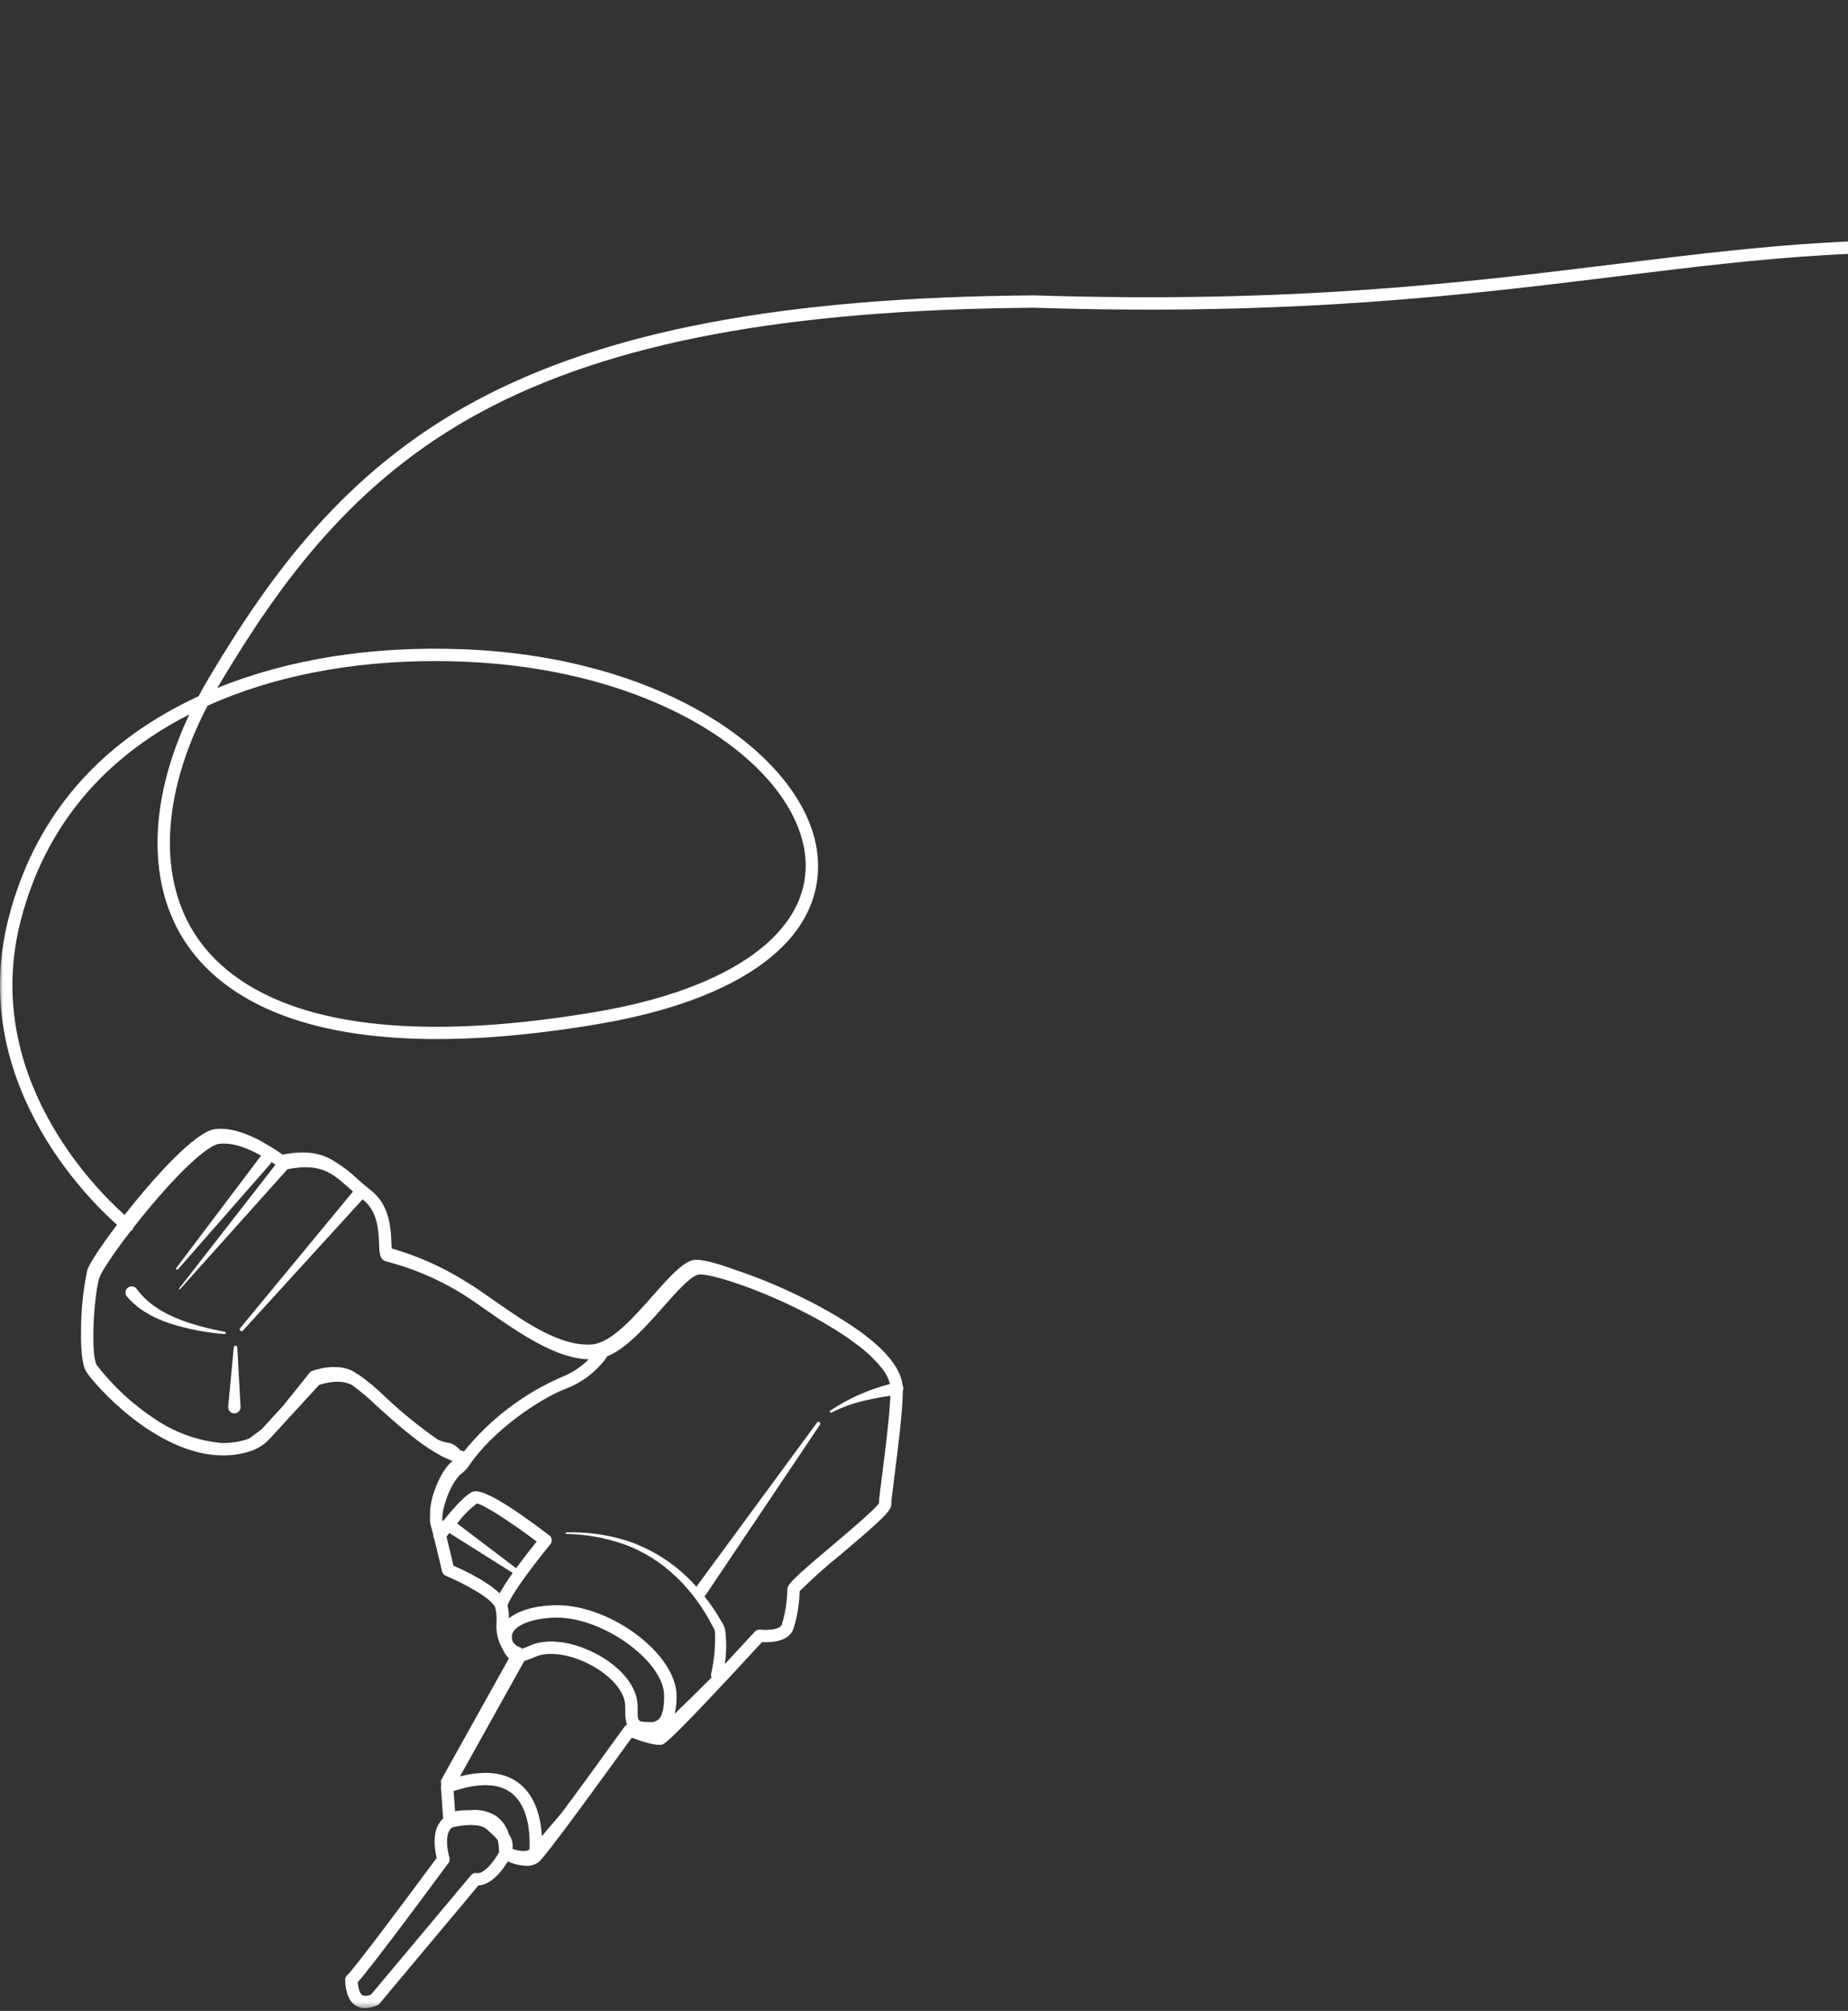 <svg width="307" height="334" viewBox="0 0 307 334" fill="none" xmlns="http://www.w3.org/2000/svg">
<rect x="0" y="0" width="307" height="334" fill="#333333" stroke="none"/>
<mask id="mask0_2007_799" style="mask-type:luminance" maskUnits="userSpaceOnUse" x="0" y="0" width="613" height="334">
<path d="M612.681 0H0V333.546H612.681V0Z" fill="white"/>
</mask>
<g mask="url(#mask0_2007_799)">
<path d="M14.5 210.97C14.779 209.984 16.753 206.978 19.437 203.433C14.373 198.933 -5.525 179.181 1.481 152.276C5.581 136.548 15.303 124.646 30.386 116.903C31.237 116.466 32.104 116.044 32.986 115.638C33.539 114.601 34.126 113.563 34.746 112.523C44.858 95.57 57.232 78.269 79.056 66.56C100.747 54.923 130.218 49.36 171.842 49.06C214.837 50.448 243.402 46.936 268.608 43.835C316.99 37.883 351.946 33.582 449.386 69.835C560.679 111.235 595.002 103.259 605.557 94.815C609.343 91.786 611.102 87.73 610.507 83.377C608.307 65.137 580.493 42.423 564.107 30.506C540.73 13.506 519.215 2.28 516.717 2.05C516.466 2.114 516.2 2.081 515.972 1.958C515.744 1.834 515.571 1.629 515.488 1.384C515.405 1.138 515.418 0.87 515.524 0.634C515.63 0.397 515.822 0.209 516.06 0.108C516.54 -0.111 517.809 -0.692 530.985 6.719C534.154 8.5 608.641 50.719 612.547 83.111C613.242 88.193 611.216 92.919 606.847 96.417C581.465 116.717 496.847 89.682 448.671 71.76C351.7 35.683 316.95 39.959 268.859 45.876C243.58 48.987 214.931 52.51 171.816 51.115C130.581 51.415 101.416 56.899 80.029 68.373C58.642 79.847 46.475 96.873 36.505 113.573C36.365 113.809 36.225 114.045 36.088 114.282C47.863 109.482 61.813 107.254 76.854 107.833C112.007 109.17 134.854 126.946 135.864 142.647C136.727 156.047 123.352 166.066 99.17 170.125C55.396 177.473 37.954 166.965 31.035 156.853C24.361 147.101 24.602 133.161 31.454 118.661L31.322 118.728C16.784 126.199 7.413 137.655 3.471 152.793C-3.2 178.429 15.733 197.372 20.693 201.799C25.736 195.356 32.506 187.941 35.693 187.54C39.003 187.128 42.723 189.051 44.975 190.489C45.775 190.965 46.453 191.418 46.95 191.774C51.21 190.934 53.694 191.665 55.724 193.006C57.002 193.773 58.19 194.682 59.264 195.715C59.969 196.344 60.7 196.996 61.528 197.63C64.792 200.124 64.938 204.15 65.028 206.557C65.038 206.824 65.051 207.111 65.067 207.365C69.356 208.591 73.453 210.411 77.238 212.772C78.129 213.304 79.038 213.879 79.938 214.51L81.382 215.518C83.506 217.001 85.589 218.453 87.615 219.718C91.39 221.994 94.976 223.542 98.279 223.31C101.479 223.092 105.189 218.894 108.465 215.19C111.014 212.307 113.216 209.82 115.014 209.325C116.128 209.025 118.845 209.679 122.278 210.969C128.75 213.069 137.891 217.376 143.511 221.622C147.529 224.658 149.67 227.508 149.935 230.106C150.004 230.22 150.049 230.346 150.067 230.478C150.085 230.651 150.057 230.826 149.986 230.985C149.956 234.478 149.186 240.5 148.618 244.944C148.327 247.224 148.051 249.376 148.064 249.82C148.094 250.885 146.824 252.15 139.571 258.279C137.224 260.159 134.98 262.164 132.848 264.285C132.793 266.41 132.443 268.517 131.806 270.545C131.033 272.758 127.906 272.82 126.588 272.745C111.262 289.414 110.355 289.663 110.013 289.757C109.063 290.021 106.88 289.349 104.969 288.63L104.689 288.971C101.226 293.779 90.9 308.051 89.553 309.218C88.962 309.694 88.218 309.939 87.46 309.905C86.392 309.861 85.342 309.615 84.365 309.181C83.516 310.566 81.692 313.055 79.486 313.153L63.049 332.785C62.947 332.908 62.816 333.006 62.669 333.069C62.035 333.363 61.348 333.526 60.65 333.546C60.104 333.554 59.566 333.406 59.101 333.119C58.01 332.438 57.432 331.054 57.334 328.889C57.327 328.734 57.355 328.579 57.416 328.436C57.477 328.293 57.57 328.166 57.687 328.064C58.676 327.207 67.196 315.836 72.543 308.589C72.219 307.269 71.618 303.806 73.619 302.057L73.248 296.823C73.248 296.797 73.253 296.772 73.253 296.746C73.254 296.708 73.256 296.669 73.261 296.631C73.268 296.571 73.28 296.512 73.297 296.454L73.246 295.721L84.54 275.46C84.103 275 83.748 274.469 83.488 273.89C83.477 273.868 83.472 273.849 83.461 273.827C82.687 272.48 82.347 270.928 82.487 269.381C82.531 268.602 82.463 267.822 82.287 267.062C81.825 265.562 77.187 263.037 74.043 261.721C73.892 261.658 73.759 261.56 73.653 261.436C73.548 261.311 73.474 261.163 73.437 261.004C73.428 260.962 72.737 257.978 72.147 255.604C72.026 255.417 71.972 255.196 71.991 254.974C71.822 254.303 71.668 253.711 71.552 253.307C71.425 252.768 71.391 252.212 71.452 251.662C71.266 249.262 73.007 244.407 75.152 242.672C75.159 242.667 75.165 242.66 75.173 242.653C71.062 241.175 66.173 236.759 62.503 233.433C61.263 232.231 59.941 231.116 58.547 230.097C56.593 228.947 53.787 229.768 53.009 230.032L44.825 238.955C43.913 239.948 42.754 240.682 41.465 241.08C40.045 241.519 38.567 241.741 37.081 241.737C25.887 241.737 15.471 229.718 14.311 227.796C13.625 226.657 13.411 223.986 13.466 221.096C13.449 217.693 13.796 214.299 14.5 210.97ZM32.736 155.699C39.316 165.314 56.126 175.275 98.83 168.099C121.509 164.293 134.587 154.828 133.812 142.783C132.86 127.973 110.783 111.183 76.778 109.891C75.256 109.834 73.746 109.805 72.247 109.805C58.212 109.805 45.298 112.338 34.473 117.217C26.834 131.878 26.135 146.048 32.737 155.697M43.46 237.399L47.034 233.499L51.512 227.913L51.597 227.813L51.723 227.763C51.892 227.695 55.882 226.133 58.823 227.858C58.972 227.945 59.139 228.058 59.312 228.187C59.404 228.234 59.497 228.274 59.588 228.328C61.112 229.409 62.55 230.608 63.888 231.913C66.65 234.536 69.609 236.943 72.739 239.113C73.365 239.4 74.03 239.592 74.712 239.681L74.84 239.711C75.485 239.956 76.051 240.37 76.479 240.911C76.632 240.952 76.787 240.997 76.935 241.024C76.982 241.031 77.035 241.052 77.084 241.064C81.403 235.724 86.943 231.5 93.236 228.75C94.95 228.088 96.507 227.077 97.809 225.781C92.268 225.615 86.402 221.525 80.209 217.201L78.769 216.201C74.336 213.13 69.395 210.866 64.174 209.515C63.069 209.274 63.026 208.108 62.974 206.631C62.896 204.456 62.774 201.168 60.284 199.263C60.263 199.247 60.246 199.231 60.225 199.216L40.351 221.008C40.092 221.302 39.651 220.896 39.891 220.608L58.641 197.908C58.39 197.688 58.136 197.467 57.894 197.251C55.209 194.851 53.243 193.118 47.75 194.206L29.893 214.14C29.816 214.232 29.678 214.106 29.75 214.02L45.761 193.456C45.561 193.315 45.345 193.162 45.088 192.99C45.042 193.123 44.972 193.247 44.881 193.355L29.564 210.828C29.418 211.002 29.154 210.775 29.287 210.604L43.287 192.058C43.319 192.02 43.352 191.984 43.387 191.949C41.364 190.81 38.702 189.69 36.387 189.985C34.977 190.163 31.287 192.941 25.158 200.201C24.113 201.439 23.122 202.663 22.204 203.836C22.175 203.978 22.113 204.112 22.023 204.226C21.934 204.341 21.82 204.434 21.689 204.497C18.789 208.254 16.752 211.351 16.483 212.303C15.506 215.76 15.089 225.115 16.067 226.736C18.802 230.273 22.11 233.328 25.852 235.774C29.116 237.954 32.867 239.294 36.773 239.674C38.152 239.711 39.528 239.523 40.847 239.12C41.059 239.053 41.266 238.973 41.468 238.881L43.46 237.399ZM146.46 227.206C145.241 225.717 143.834 224.392 142.274 223.265C133.113 216.342 118.074 211.152 115.933 211.727C114.579 212.099 112.317 214.656 110.133 217.127C107.233 220.406 104.012 224.039 100.799 225.305C100.775 225.403 100.738 225.496 100.687 225.583C98.985 227.893 96.651 229.661 93.967 230.676C89.679 232.309 81.798 237.623 77.917 243.441C77.866 243.524 77.81 243.604 77.749 243.685L77.74 243.698L77.724 243.718C77.4 244.113 77.034 244.472 76.631 244.787C74.725 246.327 73.151 251.256 73.531 252.718C73.854 252.318 74.213 251.885 74.595 251.437C77.056 248.552 78.049 247.952 78.582 247.751C79.988 247.234 84.253 249.673 91.255 255.023C91.365 255.107 91.456 255.212 91.525 255.332C91.593 255.452 91.636 255.584 91.652 255.721C91.668 255.859 91.656 255.997 91.617 256.13C91.578 256.262 91.513 256.385 91.425 256.492C91.404 256.518 89.325 259.046 87.419 261.66L87.143 262.042C84.743 265.369 84.371 266.442 84.314 266.7C84.476 267.386 84.554 268.089 84.546 268.794C86.491 267.206 89.846 266.613 92.494 266.613H92.572C101.608 266.653 112.351 274.788 112.39 281.62C112.412 282.639 112.311 283.656 112.09 284.651C113.76 283.046 115.937 280.897 118.205 278.634C118.118 278.444 118.094 278.231 118.134 278.026C118.657 275.727 118.873 273.368 118.778 271.012C118.726 270.701 118.598 270.406 118.407 270.155C115.302 264.047 110.225 258.831 103.675 256.499C100.592 255.413 97.353 254.833 94.085 254.781C94.051 254.78 94.019 254.766 93.995 254.743C93.97 254.719 93.956 254.687 93.954 254.653C93.954 254.636 93.956 254.619 93.963 254.603C93.969 254.587 93.978 254.572 93.99 254.56C94.002 254.547 94.016 254.537 94.032 254.53C94.048 254.524 94.065 254.52 94.082 254.52C97.406 254.423 100.723 254.865 103.905 255.828C108.458 257.289 112.529 259.958 115.685 263.551L135.736 236.274C135.961 235.956 136.442 236.315 136.229 236.621L117.217 264.942C117.162 265.014 117.097 265.077 117.024 265.131C118.068 266.449 119.009 267.844 119.839 269.306C120.136 269.72 120.349 270.188 120.467 270.683C120.711 272.583 120.69 274.507 120.406 276.401C122.189 274.489 123.932 272.601 125.417 270.988C125.529 270.869 125.666 270.778 125.819 270.722C125.972 270.666 126.135 270.645 126.297 270.663C127.624 270.823 129.597 270.632 129.865 269.873C130.445 268.006 130.757 266.065 130.79 264.11C130.763 263.169 131.669 262.27 138.245 256.71C141.104 254.294 145.386 250.676 146.011 249.682C146.034 248.982 146.231 247.409 146.579 244.682C147.098 240.638 147.779 235.271 147.911 231.821C146.443 232.041 144.966 232.311 143.518 232.667C141.649 233.091 139.841 233.749 138.138 234.627C138.094 234.649 138.044 234.655 137.997 234.642C137.95 234.63 137.908 234.601 137.881 234.56C137.854 234.519 137.843 234.47 137.849 234.422C137.856 234.373 137.88 234.329 137.917 234.297C140.953 232.278 144.309 230.785 147.842 229.883C147.587 228.913 147.124 228.01 146.486 227.236L146.457 227.201M85.067 297.887C82.967 296.187 79.698 296.062 75.357 297.487L75.594 300.827C76.408 300.698 77.233 300.646 78.057 300.671C79.533 300.488 81.027 300.8 82.306 301.559C83.388 302.289 84.176 303.381 84.527 304.638C85.036 305.35 85.257 306.227 85.145 307.095C86.145 307.427 87.328 307.64 87.958 307.195C88.071 305.032 87.958 300.247 85.068 297.895M105.919 283.262C105.926 283.585 105.926 283.882 105.928 284.155C105.937 285.962 105.937 285.962 107.828 286.029C108.11 286.066 108.396 286.044 108.668 285.965C108.941 285.886 109.194 285.752 109.413 285.571C110.033 284.971 110.341 283.646 110.33 281.635C110.298 275.976 100.33 268.708 92.561 268.673H92.493C89.621 268.673 86.238 269.473 85.275 271.01C85.115 271.278 85.028 271.584 85.024 271.897C85.019 272.209 85.097 272.517 85.25 272.79C85.427 273.013 85.632 273.211 85.862 273.379C85.962 273.426 86.051 273.474 86.155 273.518L86.678 273.743L86.627 273.836L86.683 273.865C87.17 273.698 87.823 273.423 88.47 273.152L88.707 273.057C92.72 271.796 97.87 273.631 101.191 276.013C104.145 278.131 105.867 280.775 105.919 283.262ZM85.18 261.254L74.653 254.63L74.644 254.623C74.461 254.853 74.302 255.055 74.174 255.223C74.618 257.014 75.107 259.096 75.328 260.043C76.957 260.753 80.897 262.595 82.991 264.643C83.656 263.475 84.387 262.346 85.181 261.262M85.746 260.474L85.756 260.461C87.032 258.715 88.38 257.008 89.156 256.032C85.08 252.977 80.411 249.89 79.221 249.732C78.056 250.595 77.025 251.623 76.158 252.785L75.943 253.04L85.743 260.475M103.743 286.794C103.848 286.651 103.988 286.539 104.15 286.467C103.93 285.724 103.836 284.949 103.874 284.175C103.874 283.912 103.874 283.627 103.865 283.314C103.827 281.479 102.416 279.429 99.994 277.693C96.56 275.229 92.175 274.135 89.418 274.993L89.27 275.056C88.56 275.37 87.834 275.647 87.095 275.887L76.415 295.05C80.657 293.975 84.008 294.383 86.373 296.308C89.101 298.528 89.861 302.219 90.015 304.983C90.915 303.943 92.049 302.604 93.315 301.103C96.571 296.717 100.715 291.017 103.747 286.793M59.427 329.242C59.527 330.369 59.802 331.142 60.201 331.391C60.436 331.474 60.685 331.507 60.933 331.489C61.181 331.471 61.423 331.401 61.643 331.285L78.25 311.459C78.366 311.322 78.515 311.217 78.683 311.155C78.852 311.093 79.033 311.075 79.21 311.104C80.385 311.311 82.049 309.211 82.92 307.618C82.92 307.489 82.908 307.372 82.901 307.25L82.829 307.212L82.889 307.02C82.859 306.532 82.784 306.047 82.665 305.573C82.25 305.106 81.806 304.665 81.336 304.254L80.9 303.854C79.65 302.691 76.382 303.202 75.128 303.518C73.769 304.461 74.34 307.496 74.658 308.51C74.707 308.664 74.718 308.828 74.691 308.987C74.665 309.147 74.601 309.298 74.505 309.428C73.167 311.244 62.005 326.362 59.428 329.245" fill="white"/>
<path d="M37.904 233.651L38.841 223.771C38.849 223.699 38.885 223.633 38.939 223.585C38.994 223.538 39.064 223.512 39.136 223.514C39.209 223.515 39.278 223.543 39.331 223.593C39.384 223.642 39.416 223.71 39.422 223.782L39.962 233.692C39.966 233.832 39.942 233.971 39.891 234.101C39.84 234.231 39.763 234.349 39.664 234.448C39.566 234.548 39.448 234.626 39.319 234.679C39.189 234.731 39.051 234.757 38.911 234.754C38.771 234.751 38.633 234.72 38.506 234.662C38.379 234.605 38.265 234.522 38.17 234.419C38.076 234.316 38.004 234.194 37.958 234.062C37.912 233.93 37.894 233.79 37.904 233.651Z" fill="white"/>
<path d="M37.33 221.575C35.88 221.471 34.437 221.287 33.008 221.022C28.64 220.16 24.042 218.853 21.033 215.288C20.954 215.178 20.898 215.054 20.867 214.922C20.837 214.79 20.832 214.654 20.854 214.52C20.876 214.387 20.924 214.259 20.996 214.144C21.067 214.029 21.161 213.929 21.27 213.85C21.381 213.772 21.505 213.715 21.637 213.685C21.768 213.654 21.905 213.649 22.038 213.672C22.172 213.694 22.3 213.742 22.415 213.813C22.53 213.885 22.629 213.978 22.708 214.088C26.018 218.588 32.108 220.157 37.365 221.223C37.41 221.229 37.451 221.253 37.479 221.288C37.507 221.324 37.52 221.369 37.515 221.414C37.511 221.459 37.489 221.5 37.454 221.53C37.42 221.559 37.375 221.574 37.33 221.571" fill="white"/>
</g>
</svg>
